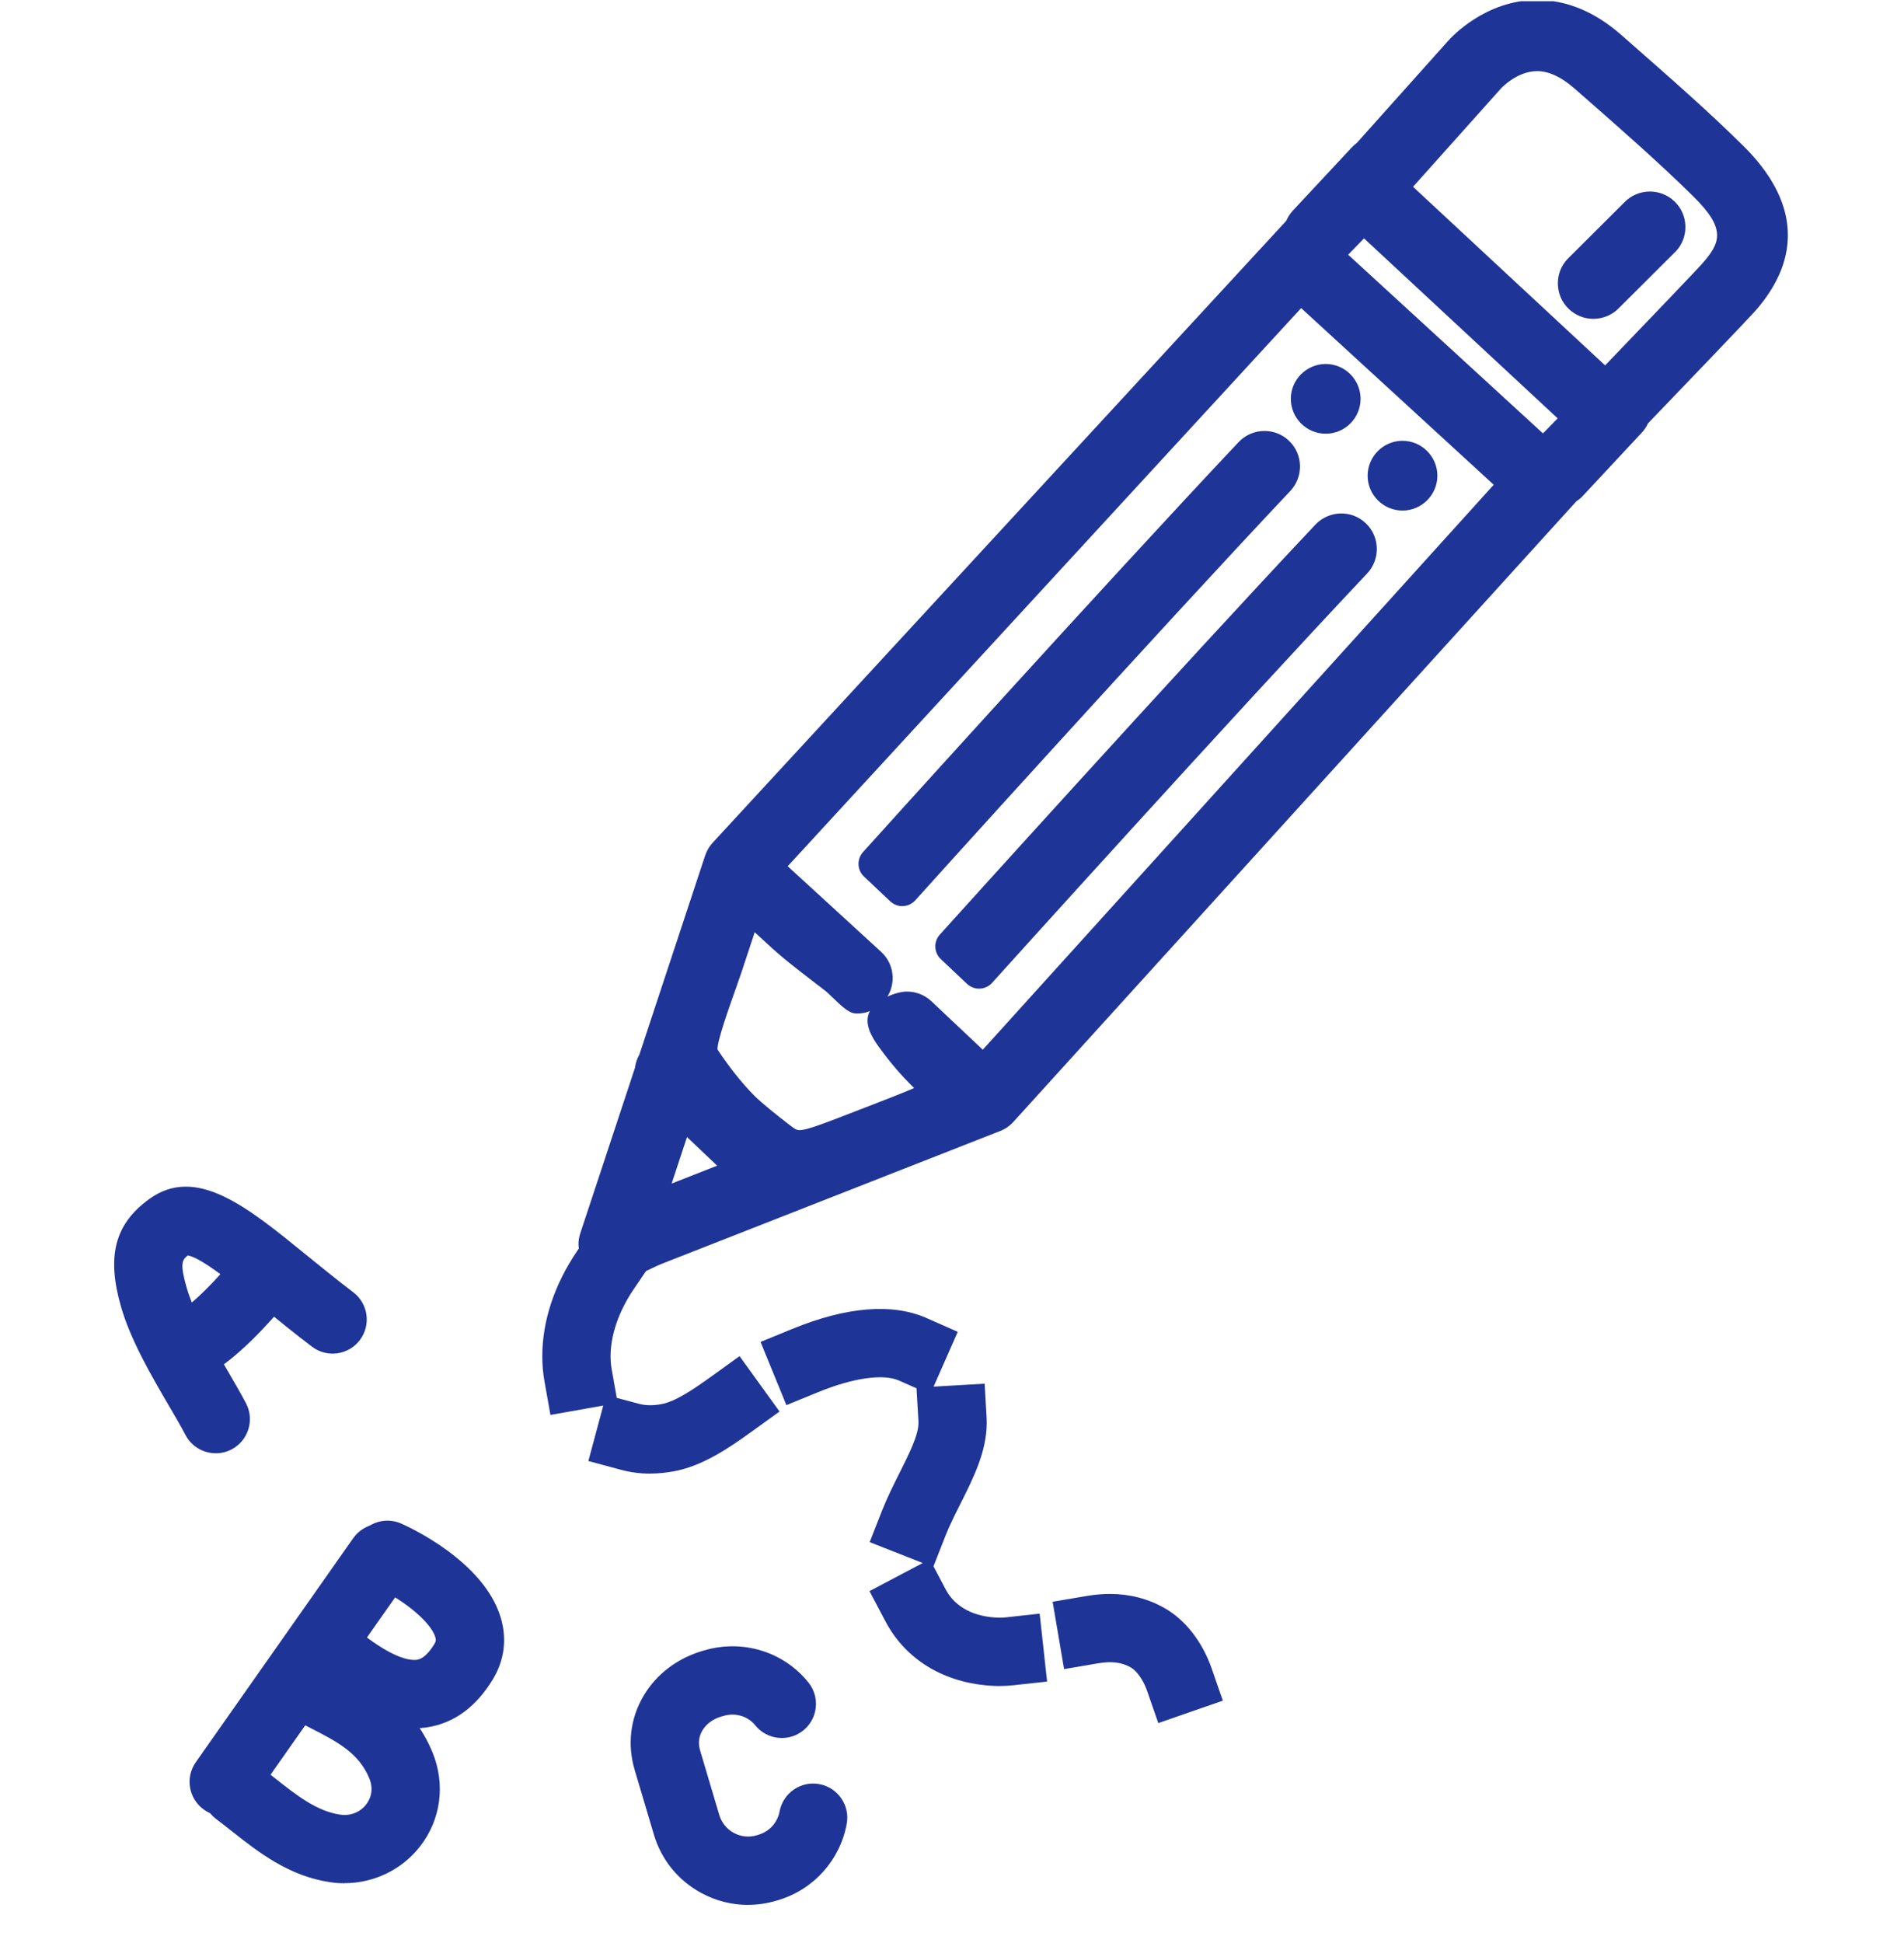 <svg width="50" height="51" viewBox="0 0 50 51" fill="none" xmlns="http://www.w3.org/2000/svg">
<g id="icons / services_ecole_v2" clip-path="url(#clip0_810_5622)">
<g id="Group 153">
<path id="Vector" d="M45.626 3.991C44.713 3.089 43.779 2.27 42.697 1.321L42.423 1.082C41.775 0.512 41.081 0.224 40.364 0.224C39.108 0.224 38.277 1.128 38.186 1.231L35.78 3.921C35.737 3.95 35.697 3.983 35.66 4.022L34.117 5.678C34.05 5.749 34.001 5.831 33.969 5.918L18.881 22.268C18.812 22.342 18.761 22.43 18.728 22.527L16.994 27.77C16.938 27.862 16.904 27.966 16.893 28.074C16.893 28.074 15.453 32.43 15.45 32.436C15.338 32.775 15.49 32.985 15.751 33.154C16.43 33.531 16.704 33.192 17.32 32.951C17.917 32.717 18.515 32.483 19.113 32.248C21.469 31.323 23.823 30.399 26.179 29.475C26.281 29.436 26.373 29.372 26.446 29.291L41.248 12.98C41.304 12.947 41.357 12.905 41.403 12.856L42.946 11.2C43.007 11.136 43.053 11.062 43.084 10.984C43.898 10.138 45.721 8.239 45.919 8.016C47.089 6.693 46.989 5.338 45.624 3.989L45.626 3.991ZM17.274 31.448L17.939 29.438L19.243 30.675L17.274 31.447V31.448ZM19.258 25.449C19.41 24.991 19.562 24.532 19.713 24.073C19.901 24.246 20.093 24.417 20.28 24.592C20.782 25.065 21.297 25.43 21.838 25.854C21.96 25.951 22.341 26.373 22.483 26.379C22.491 26.379 22.5 26.381 22.509 26.381C22.708 26.381 22.898 26.297 23.032 26.15C23.16 26.01 23.226 25.83 23.217 25.64C23.209 25.451 23.128 25.276 22.988 25.149L20.369 22.75L34.157 7.771L39.542 12.709L25.822 27.873L24.305 26.444C24.173 26.319 24 26.251 23.819 26.251C23.575 26.251 23.084 26.458 23.017 26.708C22.955 26.935 23.178 27.238 23.301 27.405C23.643 27.87 23.948 28.204 24.364 28.595C24.421 28.651 24 28.819 22.664 29.335C20.986 29.983 20.974 29.996 20.61 29.716C20.37 29.53 19.87 29.138 19.65 28.918C19.295 28.563 18.918 28.073 18.638 27.643C18.51 27.447 19.058 26.061 19.259 25.45L19.258 25.449ZM40.528 11.687L35.081 6.693L35.811 5.943L41.225 10.973L40.528 11.688V11.687ZM44.858 7.079C44.713 7.242 43.35 8.665 42.16 9.904L36.793 4.918L39.252 2.168C39.256 2.163 39.731 1.642 40.364 1.642C40.727 1.642 41.105 1.812 41.488 2.148L41.76 2.387C42.825 3.321 43.745 4.128 44.629 5C45.561 5.921 45.438 6.423 44.858 7.079Z" fill="#1F3497"/>
<path id="Vector_2" d="M16.309 33.549C16.101 33.549 15.883 33.485 15.645 33.353C15.241 33.092 15.109 32.762 15.24 32.368C15.257 32.319 16.564 28.365 16.675 28.028C16.69 27.906 16.73 27.786 16.791 27.679L18.517 22.458C18.56 22.33 18.626 22.216 18.716 22.119L33.777 5.797C33.82 5.698 33.879 5.606 33.953 5.526L35.497 3.871C35.537 3.828 35.582 3.789 35.63 3.753L38.02 1.082C38.116 0.972 39.01 0 40.365 0C41.138 0 41.88 0.308 42.572 0.914L42.845 1.154C43.937 2.112 44.869 2.93 45.783 3.832C47.228 5.26 47.334 6.759 46.088 8.168C45.909 8.371 44.467 9.875 43.276 11.114C43.235 11.204 43.18 11.286 43.113 11.357L41.569 13.013C41.52 13.067 41.461 13.115 41.396 13.158L26.614 29.445C26.518 29.552 26.396 29.636 26.264 29.687L17.405 33.162C17.276 33.213 17.162 33.269 17.051 33.322C16.812 33.439 16.586 33.549 16.309 33.549ZM40.365 0.448C39.207 0.448 38.439 1.284 38.356 1.379L35.947 4.07C35.935 4.083 35.922 4.096 35.907 4.106C35.876 4.127 35.849 4.151 35.824 4.176L34.282 5.831C34.237 5.879 34.203 5.934 34.181 5.996C34.171 6.024 34.155 6.048 34.135 6.07L19.047 22.42C19 22.47 18.965 22.531 18.943 22.597L17.209 27.84C17.203 27.857 17.196 27.872 17.187 27.887C17.148 27.951 17.126 28.02 17.119 28.093C17.118 28.11 17.114 28.127 17.109 28.143C16.148 31.05 15.666 32.507 15.664 32.514C15.609 32.679 15.626 32.804 15.875 32.966C16.035 33.054 16.177 33.098 16.309 33.098C16.483 33.098 16.646 33.019 16.855 32.917C16.968 32.862 17.095 32.799 17.241 32.742L26.1 29.267C26.17 29.24 26.232 29.197 26.283 29.142L41.085 12.831C41.099 12.814 41.116 12.8 41.135 12.789C41.176 12.764 41.212 12.736 41.241 12.705L42.785 11.048C42.826 11.006 42.857 10.956 42.88 10.9C42.89 10.873 42.905 10.85 42.925 10.83C44.613 9.075 45.616 8.023 45.753 7.869C46.845 6.633 46.752 5.417 45.468 4.149C44.563 3.256 43.636 2.442 42.561 1.5L42.276 1.25C41.669 0.717 41.026 0.447 40.365 0.447V0.448ZM17.275 31.672C17.219 31.672 17.163 31.651 17.12 31.611C17.057 31.551 17.034 31.461 17.062 31.378L17.726 29.368C17.75 29.295 17.81 29.24 17.884 29.221C17.959 29.202 18.038 29.223 18.094 29.276L19.398 30.513C19.454 30.566 19.478 30.643 19.464 30.718C19.449 30.793 19.396 30.856 19.326 30.884L17.358 31.655C17.331 31.666 17.304 31.671 17.276 31.671L17.275 31.672ZM18.041 29.845L17.638 31.066L18.833 30.597L18.041 29.845ZM20.994 30.113C20.76 30.113 20.62 30.006 20.473 29.892C20.305 29.763 19.739 29.323 19.491 29.076C19.153 28.738 18.764 28.249 18.449 27.765C18.31 27.553 18.427 27.126 18.877 25.865C18.943 25.68 19.002 25.511 19.046 25.379L19.501 24.003C19.524 23.931 19.584 23.875 19.657 23.856C19.731 23.837 19.81 23.856 19.866 23.908L20.058 24.082C20.185 24.197 20.311 24.311 20.435 24.427C20.801 24.773 21.173 25.058 21.567 25.361C21.703 25.464 21.84 25.569 21.977 25.678C22.017 25.709 22.081 25.77 22.155 25.841C22.241 25.925 22.44 26.117 22.517 26.156C22.521 26.156 22.523 26.156 22.524 26.156C22.644 26.156 22.775 26.098 22.867 25.997C22.954 25.902 22.999 25.777 22.994 25.649C22.988 25.519 22.932 25.399 22.837 25.311L20.219 22.913C20.175 22.873 20.148 22.817 20.146 22.757C20.144 22.698 20.165 22.64 20.205 22.596L33.994 7.617C34.078 7.526 34.219 7.52 34.309 7.603L39.695 12.541C39.785 12.624 39.792 12.765 39.709 12.857L25.989 28.021C25.949 28.066 25.892 28.093 25.832 28.095C25.772 28.098 25.714 28.076 25.67 28.035L24.153 26.605C24.062 26.52 23.945 26.473 23.82 26.473C23.611 26.473 23.262 26.661 23.235 26.764C23.201 26.888 23.413 27.176 23.482 27.27C23.798 27.7 24.089 28.025 24.518 28.429C24.576 28.483 24.605 28.576 24.589 28.653C24.55 28.84 24.497 28.865 22.745 29.542L22.644 29.581C21.644 29.967 21.27 30.112 20.994 30.112V30.113ZM18.841 27.545C19.138 27.997 19.497 28.448 19.808 28.759C19.989 28.941 20.411 29.281 20.746 29.537C20.881 29.64 20.919 29.664 20.994 29.664C21.186 29.664 21.592 29.507 22.482 29.163L22.582 29.124C23.161 28.901 23.715 28.687 24.005 28.559C23.662 28.222 23.401 27.918 23.12 27.535C22.977 27.341 22.711 26.981 22.8 26.648C22.81 26.611 22.825 26.575 22.843 26.54C22.737 26.582 22.624 26.603 22.507 26.603C22.497 26.603 22.474 26.601 22.464 26.6C22.3 26.594 22.119 26.431 21.842 26.162C21.782 26.104 21.731 26.053 21.7 26.028C21.563 25.921 21.427 25.817 21.294 25.715C20.891 25.405 20.509 25.113 20.127 24.752C20.025 24.657 19.922 24.562 19.819 24.469L19.473 25.516C19.428 25.651 19.367 25.823 19.3 26.012C19.147 26.442 18.833 27.325 18.842 27.542L18.841 27.545ZM23.818 26.027C24.057 26.027 24.284 26.117 24.458 26.28L25.809 27.553L39.226 12.724L34.169 8.087L20.685 22.737L23.138 24.983C23.322 25.151 23.429 25.381 23.441 25.631C23.448 25.819 23.401 26.002 23.304 26.16C23.489 26.073 23.685 26.026 23.818 26.026V26.027ZM40.528 11.912C40.474 11.912 40.419 11.892 40.377 11.852L34.93 6.858C34.885 6.817 34.86 6.76 34.857 6.699C34.855 6.639 34.879 6.58 34.921 6.537L35.652 5.786C35.737 5.699 35.876 5.695 35.965 5.778L41.378 10.808C41.422 10.85 41.449 10.907 41.45 10.967C41.451 11.028 41.429 11.086 41.386 11.13L40.69 11.846C40.646 11.891 40.587 11.913 40.529 11.913L40.528 11.912ZM35.403 6.685L40.519 11.376L40.905 10.981L35.82 6.257L35.403 6.686V6.685ZM42.159 10.128C42.104 10.128 42.05 10.108 42.007 10.068L36.64 5.082C36.55 4.999 36.543 4.859 36.625 4.768L39.084 2.019C39.084 2.019 39.625 1.418 40.364 1.418C40.781 1.418 41.209 1.608 41.635 1.981L41.907 2.219C42.974 3.155 43.896 3.962 44.786 4.842C45.83 5.872 45.652 6.519 45.025 7.228C44.845 7.432 42.909 9.447 42.321 10.06C42.277 10.106 42.218 10.128 42.159 10.128ZM37.107 4.903L42.151 9.591C43.32 8.375 44.558 7.082 44.691 6.931C45.19 6.367 45.331 6.008 44.473 5.161C43.591 4.292 42.675 3.487 41.613 2.556L41.34 2.318C41 2.019 40.67 1.867 40.365 1.867C39.837 1.867 39.424 2.314 39.419 2.319L37.107 4.903Z" fill="#1F3497"/>
<path id="Vector_3" d="M25.71 25.726C25.652 25.726 25.594 25.705 25.548 25.662L24.86 25.014C24.814 24.971 24.788 24.912 24.786 24.849C24.784 24.786 24.808 24.726 24.851 24.68C24.851 24.68 31.184 17.659 34.707 13.925C34.841 13.784 35.029 13.702 35.223 13.702C35.404 13.702 35.578 13.771 35.709 13.896C35.993 14.165 36.007 14.614 35.738 14.899C32.215 18.633 25.882 25.652 25.882 25.652C25.836 25.701 25.773 25.726 25.709 25.726H25.71Z" fill="#1F3497"/>
<path id="Vector_4" d="M25.71 25.95C25.592 25.95 25.48 25.905 25.394 25.824L24.706 25.175C24.618 25.093 24.566 24.978 24.562 24.855C24.558 24.731 24.603 24.613 24.688 24.523C24.748 24.457 31.06 17.462 34.544 13.77C34.719 13.584 34.967 13.477 35.223 13.477C35.463 13.477 35.691 13.568 35.864 13.732C36.238 14.085 36.255 14.676 35.902 15.052C32.42 18.741 26.112 25.731 26.049 25.802C25.96 25.897 25.838 25.95 25.711 25.95H25.71ZM35.223 13.926C35.09 13.926 34.961 13.98 34.87 14.078C31.389 17.767 25.08 24.759 25.017 24.828L25.71 25.501C25.71 25.501 25.718 25.499 25.719 25.498C25.779 25.431 32.091 18.437 35.576 14.743C35.76 14.549 35.751 14.242 35.556 14.058C35.465 13.973 35.348 13.926 35.223 13.926Z" fill="#1F3497"/>
<path id="Vector_5" d="M23.694 23.559C23.636 23.559 23.577 23.538 23.532 23.495L22.844 22.846C22.798 22.804 22.772 22.745 22.77 22.682C22.767 22.619 22.791 22.559 22.835 22.513C22.835 22.513 29.168 15.492 32.692 11.758C32.825 11.617 33.014 11.535 33.207 11.535C33.389 11.535 33.562 11.604 33.694 11.729C33.978 11.998 33.991 12.447 33.723 12.732C30.199 16.465 23.866 23.485 23.866 23.485C23.82 23.534 23.758 23.559 23.694 23.559Z" fill="#1F3497"/>
<path id="Vector_6" d="M23.693 23.784C23.576 23.784 23.464 23.739 23.378 23.658L22.69 23.009C22.601 22.927 22.55 22.812 22.545 22.689C22.542 22.565 22.587 22.447 22.671 22.357C22.73 22.291 29.043 15.296 32.527 11.604C32.702 11.418 32.949 11.312 33.206 11.312C33.445 11.312 33.673 11.402 33.846 11.566C34.221 11.919 34.237 12.51 33.885 12.886C30.403 16.575 24.094 23.565 24.032 23.636C23.942 23.731 23.82 23.784 23.693 23.784ZM33.206 11.76C33.072 11.76 32.945 11.815 32.853 11.912C29.371 15.601 23.063 22.593 22.999 22.662L23.692 23.335C23.692 23.335 23.7 23.333 23.701 23.332C23.762 23.265 30.073 16.271 33.559 12.577C33.742 12.383 33.733 12.075 33.538 11.892C33.448 11.807 33.33 11.76 33.206 11.76Z" fill="#1F3497"/>
<path id="Vector_7" d="M42.362 7.921C42.229 8.064 42.039 8.146 41.843 8.146C41.663 8.146 41.492 8.077 41.359 7.954C41.221 7.825 41.141 7.649 41.134 7.46C41.127 7.271 41.196 7.09 41.325 6.952L42.807 5.476C42.94 5.333 43.129 5.251 43.325 5.251C43.506 5.251 43.677 5.318 43.809 5.441C43.948 5.57 44.028 5.746 44.035 5.935C44.04 6.125 43.973 6.305 43.844 6.444L42.361 7.919L42.362 7.921Z" fill="#1F3497"/>
<path id="Vector_8" d="M41.843 8.369C41.605 8.369 41.38 8.279 41.206 8.118C41.024 7.948 40.919 7.717 40.911 7.468C40.902 7.22 40.991 6.982 41.162 6.8L42.651 5.317C42.821 5.135 43.069 5.027 43.327 5.027C43.565 5.027 43.791 5.117 43.964 5.278C44.145 5.447 44.251 5.679 44.259 5.928C44.267 6.178 44.179 6.415 44.008 6.597L42.52 8.079C42.349 8.262 42.1 8.369 41.843 8.369ZM43.326 5.474C43.192 5.474 43.063 5.53 42.971 5.628L41.482 7.11C41.399 7.198 41.353 7.322 41.358 7.452C41.362 7.582 41.417 7.701 41.511 7.79C41.701 7.967 42.022 7.955 42.197 7.766L43.686 6.284C43.769 6.196 43.815 6.073 43.81 5.943C43.806 5.814 43.751 5.694 43.657 5.605C43.566 5.521 43.449 5.474 43.326 5.474Z" fill="#1F3497"/>
<path id="Vector_9" d="M5.666 38.145C5.343 38.145 5.033 37.972 4.872 37.667C4.752 37.438 4.595 37.171 4.429 36.887C3.962 36.087 3.433 35.18 3.179 34.302C2.795 32.975 3.014 32.13 3.914 31.476C5.145 30.58 6.479 31.667 8.026 32.926C8.423 33.248 8.832 33.582 9.277 33.92C9.671 34.219 9.748 34.781 9.449 35.175C9.15 35.57 8.588 35.647 8.193 35.348C7.725 34.993 7.284 34.633 6.895 34.316C6.212 33.759 5.284 33.004 4.932 32.954C4.782 33.067 4.719 33.169 4.903 33.803C5.096 34.468 5.565 35.274 5.98 35.984C6.156 36.286 6.321 36.57 6.459 36.831C6.69 37.269 6.522 37.811 6.084 38.042C5.951 38.113 5.807 38.146 5.667 38.146L5.666 38.145Z" fill="#1F3497"/>
<path id="Vector_10" d="M4.985 36.229C4.676 36.229 4.375 36.07 4.21 35.783C3.961 35.355 4.105 34.806 4.533 34.557C4.858 34.368 5.425 33.921 6.284 32.864C6.597 32.479 7.162 32.421 7.546 32.732C7.93 33.045 7.988 33.61 7.677 33.994C6.839 35.026 6.105 35.717 5.436 36.107C5.294 36.19 5.139 36.229 4.986 36.229H4.985Z" fill="#1F3497"/>
<path id="Vector_11" d="M5.875 47.667C5.697 47.667 5.517 47.614 5.36 47.503C4.954 47.218 4.857 46.659 5.142 46.254L9.274 40.376C9.559 39.97 10.117 39.874 10.523 40.158C10.929 40.443 11.026 41.002 10.742 41.408L6.61 47.286C6.435 47.534 6.157 47.667 5.876 47.667H5.875Z" fill="#1F3497"/>
<path id="Vector_12" d="M10.875 45.364C10.055 45.364 9.146 44.934 8.109 44.056C7.73 43.737 7.683 43.171 8.003 42.793C8.323 42.414 8.888 42.367 9.266 42.686C10.296 43.557 10.787 43.59 10.95 43.565C11.006 43.556 11.176 43.528 11.406 43.154C11.449 43.085 11.454 43.042 11.43 42.966C11.305 42.567 10.58 41.968 9.813 41.631C9.36 41.431 9.154 40.903 9.355 40.449C9.554 39.996 10.084 39.79 10.537 39.991C10.755 40.087 12.687 40.974 13.141 42.433C13.321 43.007 13.249 43.581 12.934 44.093C12.496 44.807 11.925 45.225 11.235 45.336C11.117 45.355 10.997 45.364 10.875 45.364Z" fill="#1F3497"/>
<path id="Vector_13" d="M9.041 49.432C8.92 49.432 8.798 49.423 8.676 49.405C7.583 49.246 6.783 48.614 6.078 48.058C5.944 47.952 5.812 47.848 5.678 47.747C5.282 47.449 5.203 46.888 5.501 46.491C5.799 46.096 6.361 46.016 6.757 46.314C6.902 46.424 7.046 46.537 7.19 46.651C7.795 47.129 8.318 47.541 8.934 47.631C9.201 47.67 9.454 47.57 9.614 47.365C9.704 47.25 9.834 47.008 9.697 46.676C9.422 46.008 8.845 45.712 8.176 45.369C7.993 45.275 7.813 45.183 7.642 45.084C7.211 44.839 7.061 44.291 7.307 43.861C7.552 43.431 8.099 43.281 8.53 43.526C8.679 43.611 8.836 43.691 8.995 43.773C9.812 44.191 10.829 44.712 11.356 45.993C11.703 46.835 11.58 47.76 11.029 48.467C10.552 49.079 9.814 49.43 9.043 49.43L9.041 49.432Z" fill="#1F3497"/>
<path id="Vector_14" d="M19.643 50C19.22 50 18.799 49.895 18.416 49.687C17.809 49.359 17.366 48.814 17.171 48.153L16.668 46.461C16.468 45.792 16.552 45.099 16.903 44.508C17.235 43.948 17.779 43.532 18.434 43.337L18.485 43.322C19.498 43.021 20.576 43.35 21.229 44.161C21.54 44.547 21.479 45.111 21.094 45.421C20.708 45.732 20.144 45.671 19.833 45.286C19.639 45.044 19.309 44.947 18.994 45.041L18.944 45.055C18.723 45.12 18.546 45.251 18.444 45.422C18.349 45.583 18.33 45.76 18.386 45.949L18.889 47.641C18.95 47.843 19.085 48.01 19.27 48.11C19.456 48.211 19.67 48.233 19.872 48.173L19.92 48.158C20.206 48.073 20.418 47.839 20.473 47.545C20.565 47.059 21.033 46.739 21.519 46.83C22.006 46.922 22.326 47.39 22.235 47.876C22.056 48.831 21.365 49.598 20.433 49.876L20.385 49.89C20.14 49.963 19.892 49.999 19.643 49.999V50Z" fill="#1F3497"/>
<path id="Vector_15" d="M30.417 45.227L30.123 44.38C30.012 44.062 29.83 43.844 29.699 43.769C29.451 43.629 29.195 43.598 28.827 43.66L27.943 43.811L27.643 42.043L28.527 41.893C28.745 41.856 28.949 41.838 29.15 41.838C29.664 41.838 30.146 41.962 30.581 42.209C31.125 42.516 31.575 43.093 31.818 43.792L32.112 44.639L30.418 45.227H30.417ZM26.273 44.255H26.223C24.894 44.233 23.809 43.614 23.252 42.557L22.833 41.764L24.231 41.026L22.838 40.478L23.166 39.643C23.301 39.303 23.463 38.98 23.62 38.666C23.866 38.177 24.12 37.672 24.12 37.347V37.318L24.068 36.44L23.607 36.236C23.193 36.054 22.402 36.166 21.482 36.542L20.651 36.882L19.973 35.223L20.803 34.883C22.23 34.298 23.434 34.2 24.331 34.596L25.151 34.958L24.516 36.397L25.857 36.319L25.909 37.215C25.911 37.258 25.912 37.302 25.912 37.347C25.912 38.096 25.562 38.795 25.221 39.472C25.075 39.762 24.938 40.035 24.833 40.3L24.514 41.112L24.834 41.719C25.081 42.186 25.585 42.451 26.253 42.461C26.323 42.46 26.364 42.457 26.411 42.453L27.302 42.355L27.497 44.138L26.607 44.235C26.492 44.248 26.379 44.254 26.271 44.254L26.273 44.255ZM17.078 38.68C16.816 38.68 16.56 38.647 16.317 38.582L15.451 38.349L15.842 36.893L14.455 37.139L14.298 36.257C14.26 36.045 14.241 35.823 14.241 35.599C14.241 34.676 14.556 33.724 15.151 32.844L15.654 32.102L17.138 33.108L16.635 33.849C16.248 34.422 16.034 35.043 16.034 35.598C16.034 35.718 16.044 35.833 16.063 35.942L16.196 36.691L16.782 36.848C16.951 36.894 17.148 36.896 17.363 36.857C17.744 36.788 18.229 36.455 18.694 36.12L19.421 35.596L20.471 37.05L19.744 37.574C19.113 38.029 18.436 38.485 17.686 38.621C17.481 38.658 17.276 38.678 17.078 38.678V38.68Z" fill="#1F3497"/>
<path id="Vector_16" d="M35.505 10.469C35.505 10.851 35.195 11.16 34.813 11.16C34.431 11.16 34.122 10.851 34.122 10.469C34.122 10.086 34.431 9.777 34.813 9.777C35.195 9.777 35.505 10.086 35.505 10.469Z" fill="#1F3497"/>
<path id="Vector_17" d="M34.814 11.384C34.309 11.384 33.898 10.973 33.898 10.469C33.898 9.965 34.31 9.554 34.814 9.554C35.318 9.554 35.729 9.965 35.729 10.469C35.729 10.973 35.319 11.384 34.814 11.384ZM34.814 10.002C34.556 10.002 34.346 10.211 34.346 10.469C34.346 10.727 34.556 10.936 34.814 10.936C35.071 10.936 35.281 10.727 35.281 10.469C35.281 10.211 35.071 10.002 34.814 10.002Z" fill="#1F3497"/>
<path id="Vector_18" d="M37.521 12.485C37.521 12.867 37.212 13.176 36.83 13.176C36.448 13.176 36.139 12.867 36.139 12.485C36.139 12.103 36.448 11.794 36.83 11.794C37.212 11.794 37.521 12.103 37.521 12.485Z" fill="#1F3497"/>
<path id="Vector_19" d="M36.83 13.401C36.325 13.401 35.915 12.99 35.915 12.486C35.915 11.982 36.326 11.57 36.83 11.57C37.334 11.57 37.746 11.982 37.746 12.486C37.746 12.99 37.334 13.401 36.83 13.401ZM36.83 12.018C36.573 12.018 36.363 12.228 36.363 12.486C36.363 12.743 36.573 12.953 36.83 12.953C37.088 12.953 37.297 12.743 37.297 12.486C37.297 12.228 37.088 12.018 36.83 12.018Z" fill="#1F3497"/>
</g>
</g>
<defs>
<clipPath id="clip0_810_5622">
<rect width="50" height="50" fill="white" transform="translate(0 0.032)"/>
</clipPath>
</defs>
</svg>

